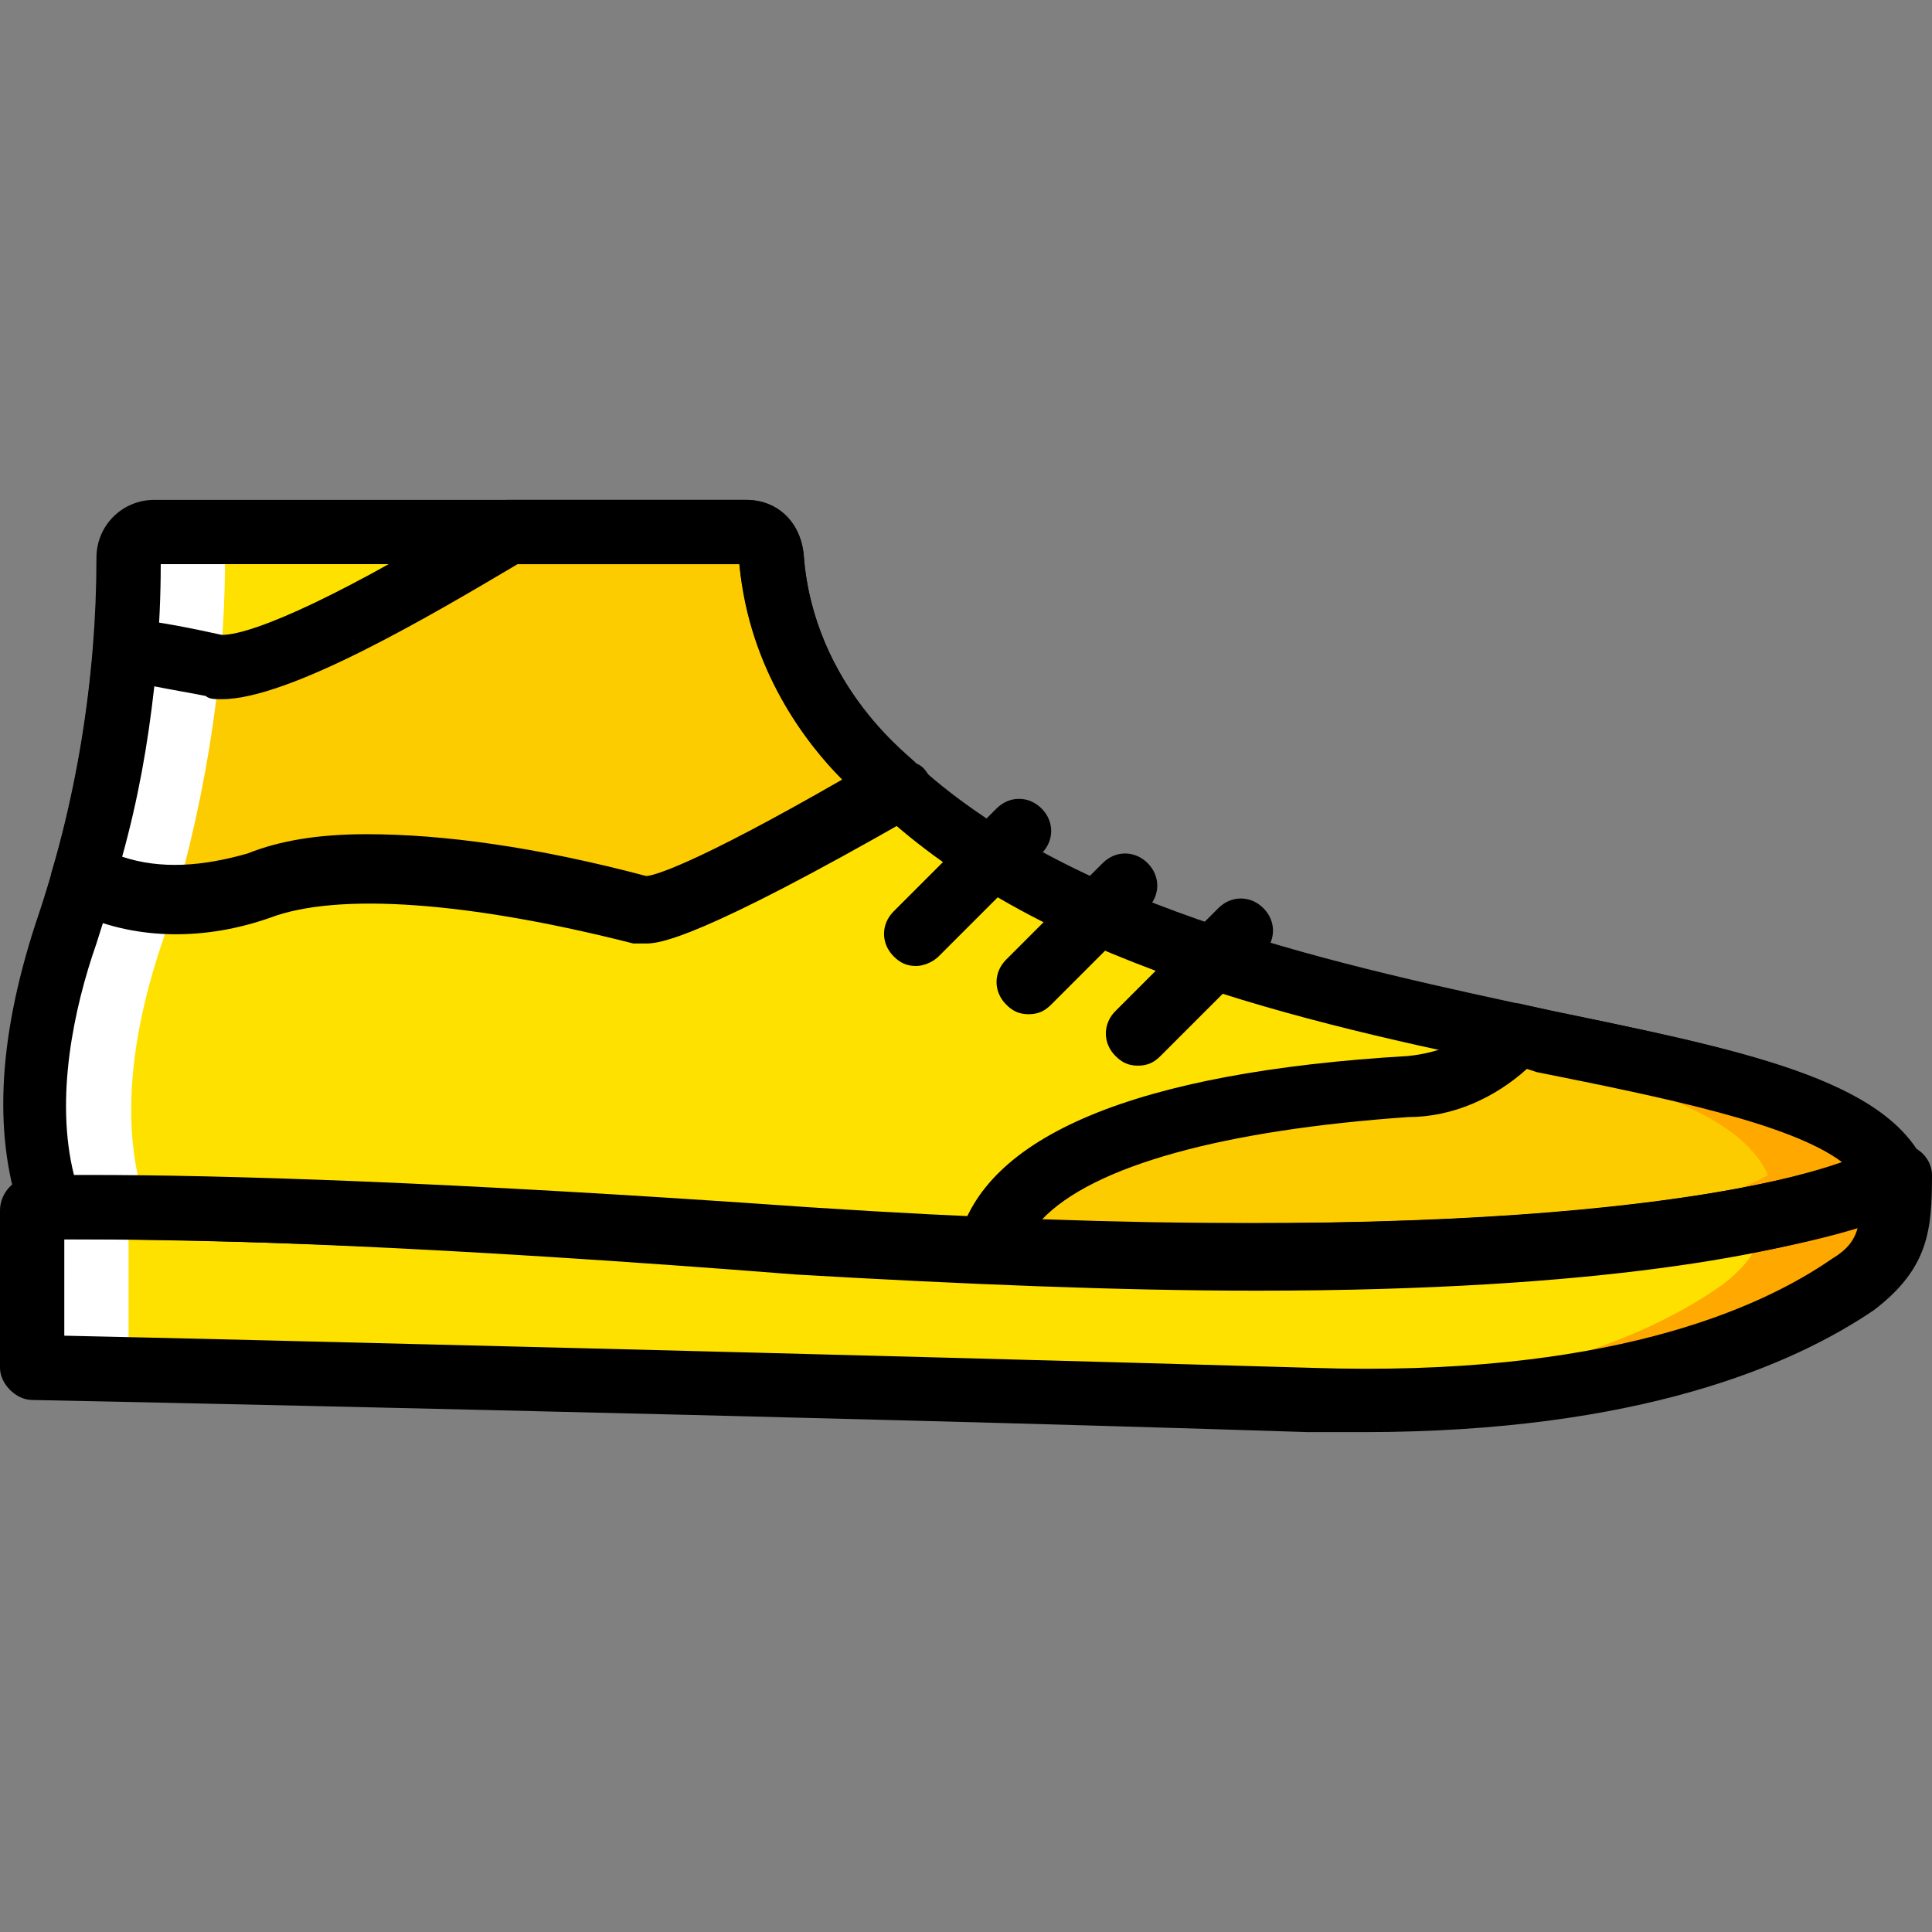 <?xml version="1.0" encoding="iso-8859-1"?>
<!-- Uploaded to: SVG Repo, www.svgrepo.com, Generator: SVG Repo Mixer Tools -->
<svg height="800px" width="800px" version="1.1" id="Layer_1" xmlns="http://www.w3.org/2000/svg" xmlns:xlink="http://www.w3.org/1999/xlink" 
	 viewBox="0 0 512.853 512.853" xml:space="preserve">
<rect x="0" y="0" width="512.853" height="512.853" fill="#808080" stroke="none"/>
<g transform="translate(1 1)">
	<g>
		<path style="fill:#FFE100;" d="M7.533,320.28v41.813c0,0,205.653,4.267,338.773,8.533c81.067,2.56,122.88-16.213,144.213-30.72
			c11.093-8.533,11.947-15.36,11.947-28.16c-0.853,0.853-1.707,0.853-3.413,1.707c-14.507,5.973-79.36,29.013-286.72,14.507
			c-118.613-7.68-177.493-8.533-199.68-7.68H7.533z"/>
		<path style="fill:#FFE100;" d="M237.933,208.493c0,0-30.72-21.333-34.133-61.44c0-4.267-2.56-6.827-6.827-6.827H39.96
			c-3.413,0-6.827,3.413-6.827,6.827l0,0c0,34.133-5.973,67.413-17.067,99.84c-7.68,22.187-12.8,49.493-4.267,72.533
			c23.04,0,81.92,0,199.68,7.68c241.493,16.213,290.133-17.067,290.133-17.067C482.84,269.933,319,281.88,237.933,208.493
			L237.933,208.493"/>
	</g>
	<g>
		<path style="fill:#FDCC00;" d="M402.627,273.347c-7.68,7.68-17.067,12.8-29.013,13.653c-42.667,2.56-104.107,11.947-111.787,43.52
			c197.973,9.387,240.64-19.627,240.64-19.627C493.08,291.267,452.12,283.587,402.627,273.347"/>
		<path style="fill:#FDCC00;" d="M203.8,147.053c0-4.267-2.56-6.827-6.827-6.827h-63.147c-34.133,21.333-68.267,38.4-78.507,35.84
			c-6.827-1.707-15.36-4.267-23.04-5.973c-1.707,21.333-5.973,40.96-11.093,61.44c0.853,0,1.707,0.853,2.56,0.853
			c13.653,5.973,29.867,5.973,43.52,0.853c26.453-9.387,69.973-1.707,101.547,6.827c6.827,1.707,36.693-13.653,68.267-32.427
			C235.373,206.787,207.213,185.453,203.8,147.053"/>
	</g>
	<g>
		<path style="fill:#FFFFFF;" d="M33.133,362.093V320.28H37.4c-11.093,0-19.627,0-24.747,0h-5.12v41.813H33.133z"/>
		<path style="fill:#FFFFFF;" d="M38.253,320.28c-8.533-23.04-3.413-50.347,4.267-72.533c10.24-32.427,16.213-66.56,16.213-100.693
			c0-3.413,3.413-6.827,6.827-6.827h-25.6c-3.413,0-6.827,3.413-6.827,6.827c0,34.133-5.973,67.413-17.067,99.84
			c-7.68,22.187-12.8,49.493-4.267,72.533h26.453V320.28z"/>
	</g>
	<g>
		<path style="fill:#FFA800;" d="M499.053,312.6c-4.267,1.707-13.653,5.973-31.573,9.387c-0.853,6.827-3.413,11.947-11.093,17.92
			c-17.92,12.8-52.053,28.16-113.493,30.72c0.853,0,2.56,0,3.413,0c81.067,2.56,122.88-16.213,144.213-30.72
			c11.093-8.533,11.947-15.36,11.947-28.16C502.467,311.747,500.76,312.6,499.053,312.6"/>
		<path style="fill:#FFA800;" d="M229.4,208.493c81.067,73.387,220.16,61.44,238.933,102.4c0,0-29.013,19.627-152.747,21.333
			c152.747,2.56,186.88-21.333,186.88-21.333C482.84,269.933,319,281.88,237.933,208.493H229.4z"/>
	</g>
	<path d="M242.2,255.427c-2.56,0-4.267-0.853-5.973-2.56c-3.413-3.413-3.413-8.533,0-11.947l27.307-27.307
		c3.413-3.413,8.533-3.413,11.947,0s3.413,8.533,0,11.947l-27.307,27.307C246.467,254.573,243.907,255.427,242.2,255.427z"/>
	<path d="M272.067,268.227c-2.56,0-4.267-0.853-5.973-2.56c-3.413-3.413-3.413-8.533,0-11.947l25.6-25.6
		c3.413-3.413,8.533-3.413,11.947,0c3.413,3.413,3.413,8.533,0,11.947l-25.6,25.6C276.333,267.373,274.627,268.227,272.067,268.227z
		"/>
	<path d="M301.08,281.88c-2.56,0-4.267-0.853-5.973-2.56c-3.413-3.413-3.413-8.533,0-11.947l27.307-27.307
		c3.413-3.413,8.533-3.413,11.947,0c3.413,3.413,3.413,8.533,0,11.947l-27.307,27.307C305.347,281.027,303.64,281.88,301.08,281.88z
		"/>
	<path d="M332.653,340.76c-34.133,0-73.387-1.707-121.173-4.267c-106.667-7.68-167.253-8.533-198.827-8.533
		c-4.267,0-6.827-2.56-7.68-5.12c-7.68-21.333-6.827-46.933,3.413-78.507C19.48,211.907,24.6,178.627,24.6,147.053
		c0-8.533,6.827-15.36,15.36-15.36h157.013c8.533,0,14.507,5.973,15.36,14.507c2.56,35.84,29.867,54.613,29.867,55.467l0.853,0.853
		c42.667,38.4,112.64,52.907,168.107,64.853c49.493,10.24,87.893,17.92,98.987,40.96c1.707,3.413,0.853,8.533-2.56,10.24
		C505.88,318.573,471.747,340.76,332.653,340.76z M22.893,310.893c34.133,0,93.867,1.707,190.293,8.533
		c180.907,11.947,252.587-4.267,275.627-11.947c-13.653-10.24-46.08-17.067-80.213-23.893
		c-57.173-11.947-128.853-26.453-174.933-68.267l-0.853-0.853c-6.827-4.267-33.28-26.453-37.547-65.707h-153.6
		c0,33.28-5.973,66.56-17.067,100.693c-5.973,17.067-11.093,40.96-5.973,61.44C20.333,310.893,21.187,310.893,22.893,310.893z"/>
	<path d="M360.813,379.16L360.813,379.16c-5.12,0-9.387,0-14.507,0c-131.413-4.267-337.067-8.533-338.773-8.533
		c-4.267,0-8.533-4.267-8.533-8.533V320.28c0-4.267,3.413-8.533,7.68-8.533h5.12c3.413,0,6.827,0,11.093,0
		c32.427,0,91.307,1.707,190.293,8.533c43.52,2.56,84.48,4.267,120.32,4.267c112.64,0,152.747-14.507,162.133-18.773
		c0,0,0.853,0,0.853-0.853c0,0,0,0,0.853,0c2.56-1.707,5.12-2.56,8.533-1.707s5.973,4.267,5.973,7.68
		c0,14.507-0.853,24.747-15.36,35.84C475.16,361.24,434.2,379.16,360.813,379.16z M16.067,353.56
		c40.107,0.853,214.187,5.12,331.093,8.533c77.653,2.56,118.613-15.36,138.24-29.013c4.267-2.56,5.973-5.12,6.827-8.533
		c-20.48,6.827-66.56,17.067-159.573,17.067c-36.693,0-77.653-1.707-122.027-4.267c-97.28-7.68-156.16-9.387-187.733-9.387
		c-2.56,0-5.12,0-6.827,0C16.067,327.96,16.067,353.56,16.067,353.56z"/>
	<path d="M333.507,340.76L333.507,340.76c-22.187,0-46.933-0.853-71.68-1.707c-2.56,0-5.12-1.707-6.827-3.413
		c-1.707-1.707-1.707-4.267-1.707-6.827c6.827-28.16,46.933-45.227,119.467-49.493c8.533-0.853,17.067-4.267,23.04-11.093
		c1.707-2.56,5.12-3.413,7.68-2.56l7.68,1.707c49.493,10.24,88.747,17.92,98.987,40.96c1.707,3.413,0.853,8.533-2.56,11.093
		C504.173,320.28,469.187,340.76,333.507,340.76z M275.48,322.84c20.48,0.853,39.253,0.853,57.173,0.853
		c94.72,0,138.24-10.24,155.307-16.213c-13.653-10.24-46.933-17.067-81.067-23.893l-2.56-0.853c-8.533,7.68-19.627,12.8-31.573,12.8
		C324.12,298.947,289.133,308.333,275.48,322.84z"/>
	<path d="M170.52,249.453c-1.707,0-2.56,0-3.413,0C123.587,238.36,88.6,235.8,70.68,242.627
		c-17.067,5.973-34.987,5.973-50.347-0.853l-2.56-0.853c-4.267-1.707-5.973-5.973-5.12-10.24
		c5.973-19.627,9.387-40.107,11.093-59.733c0-2.56,1.707-4.267,3.413-5.973s4.267-1.707,6.827-1.707
		c7.68,0.853,16.213,2.56,23.893,4.267c8.533,0,33.28-11.093,71.68-34.987c0.853,0,2.56-0.853,4.267-0.853h63.147
		c8.533,0,14.507,5.973,15.36,14.507c2.56,34.987,29.013,54.613,29.867,55.467c2.56,0.853,4.267,4.267,4.267,6.827
		c0,2.56-1.707,5.12-4.267,6.827C184.173,248.6,173.933,249.453,170.52,249.453z M96.28,220.44c20.48,0,45.227,3.413,74.24,11.093
		c1.707,0,11.947-2.56,52.053-25.6c-9.387-9.387-24.747-29.013-27.307-57.173h-58.88C113.347,162.413,75.8,184.6,57.88,184.6
		c-1.707,0-3.413,0-4.267-0.853c-4.267-0.853-9.387-1.707-13.653-2.56c-1.707,15.36-4.267,29.867-8.533,45.227
		c10.24,3.413,21.333,2.56,33.28-0.853C73.24,222.147,83.48,220.44,96.28,220.44z"/>
</g>
</svg>